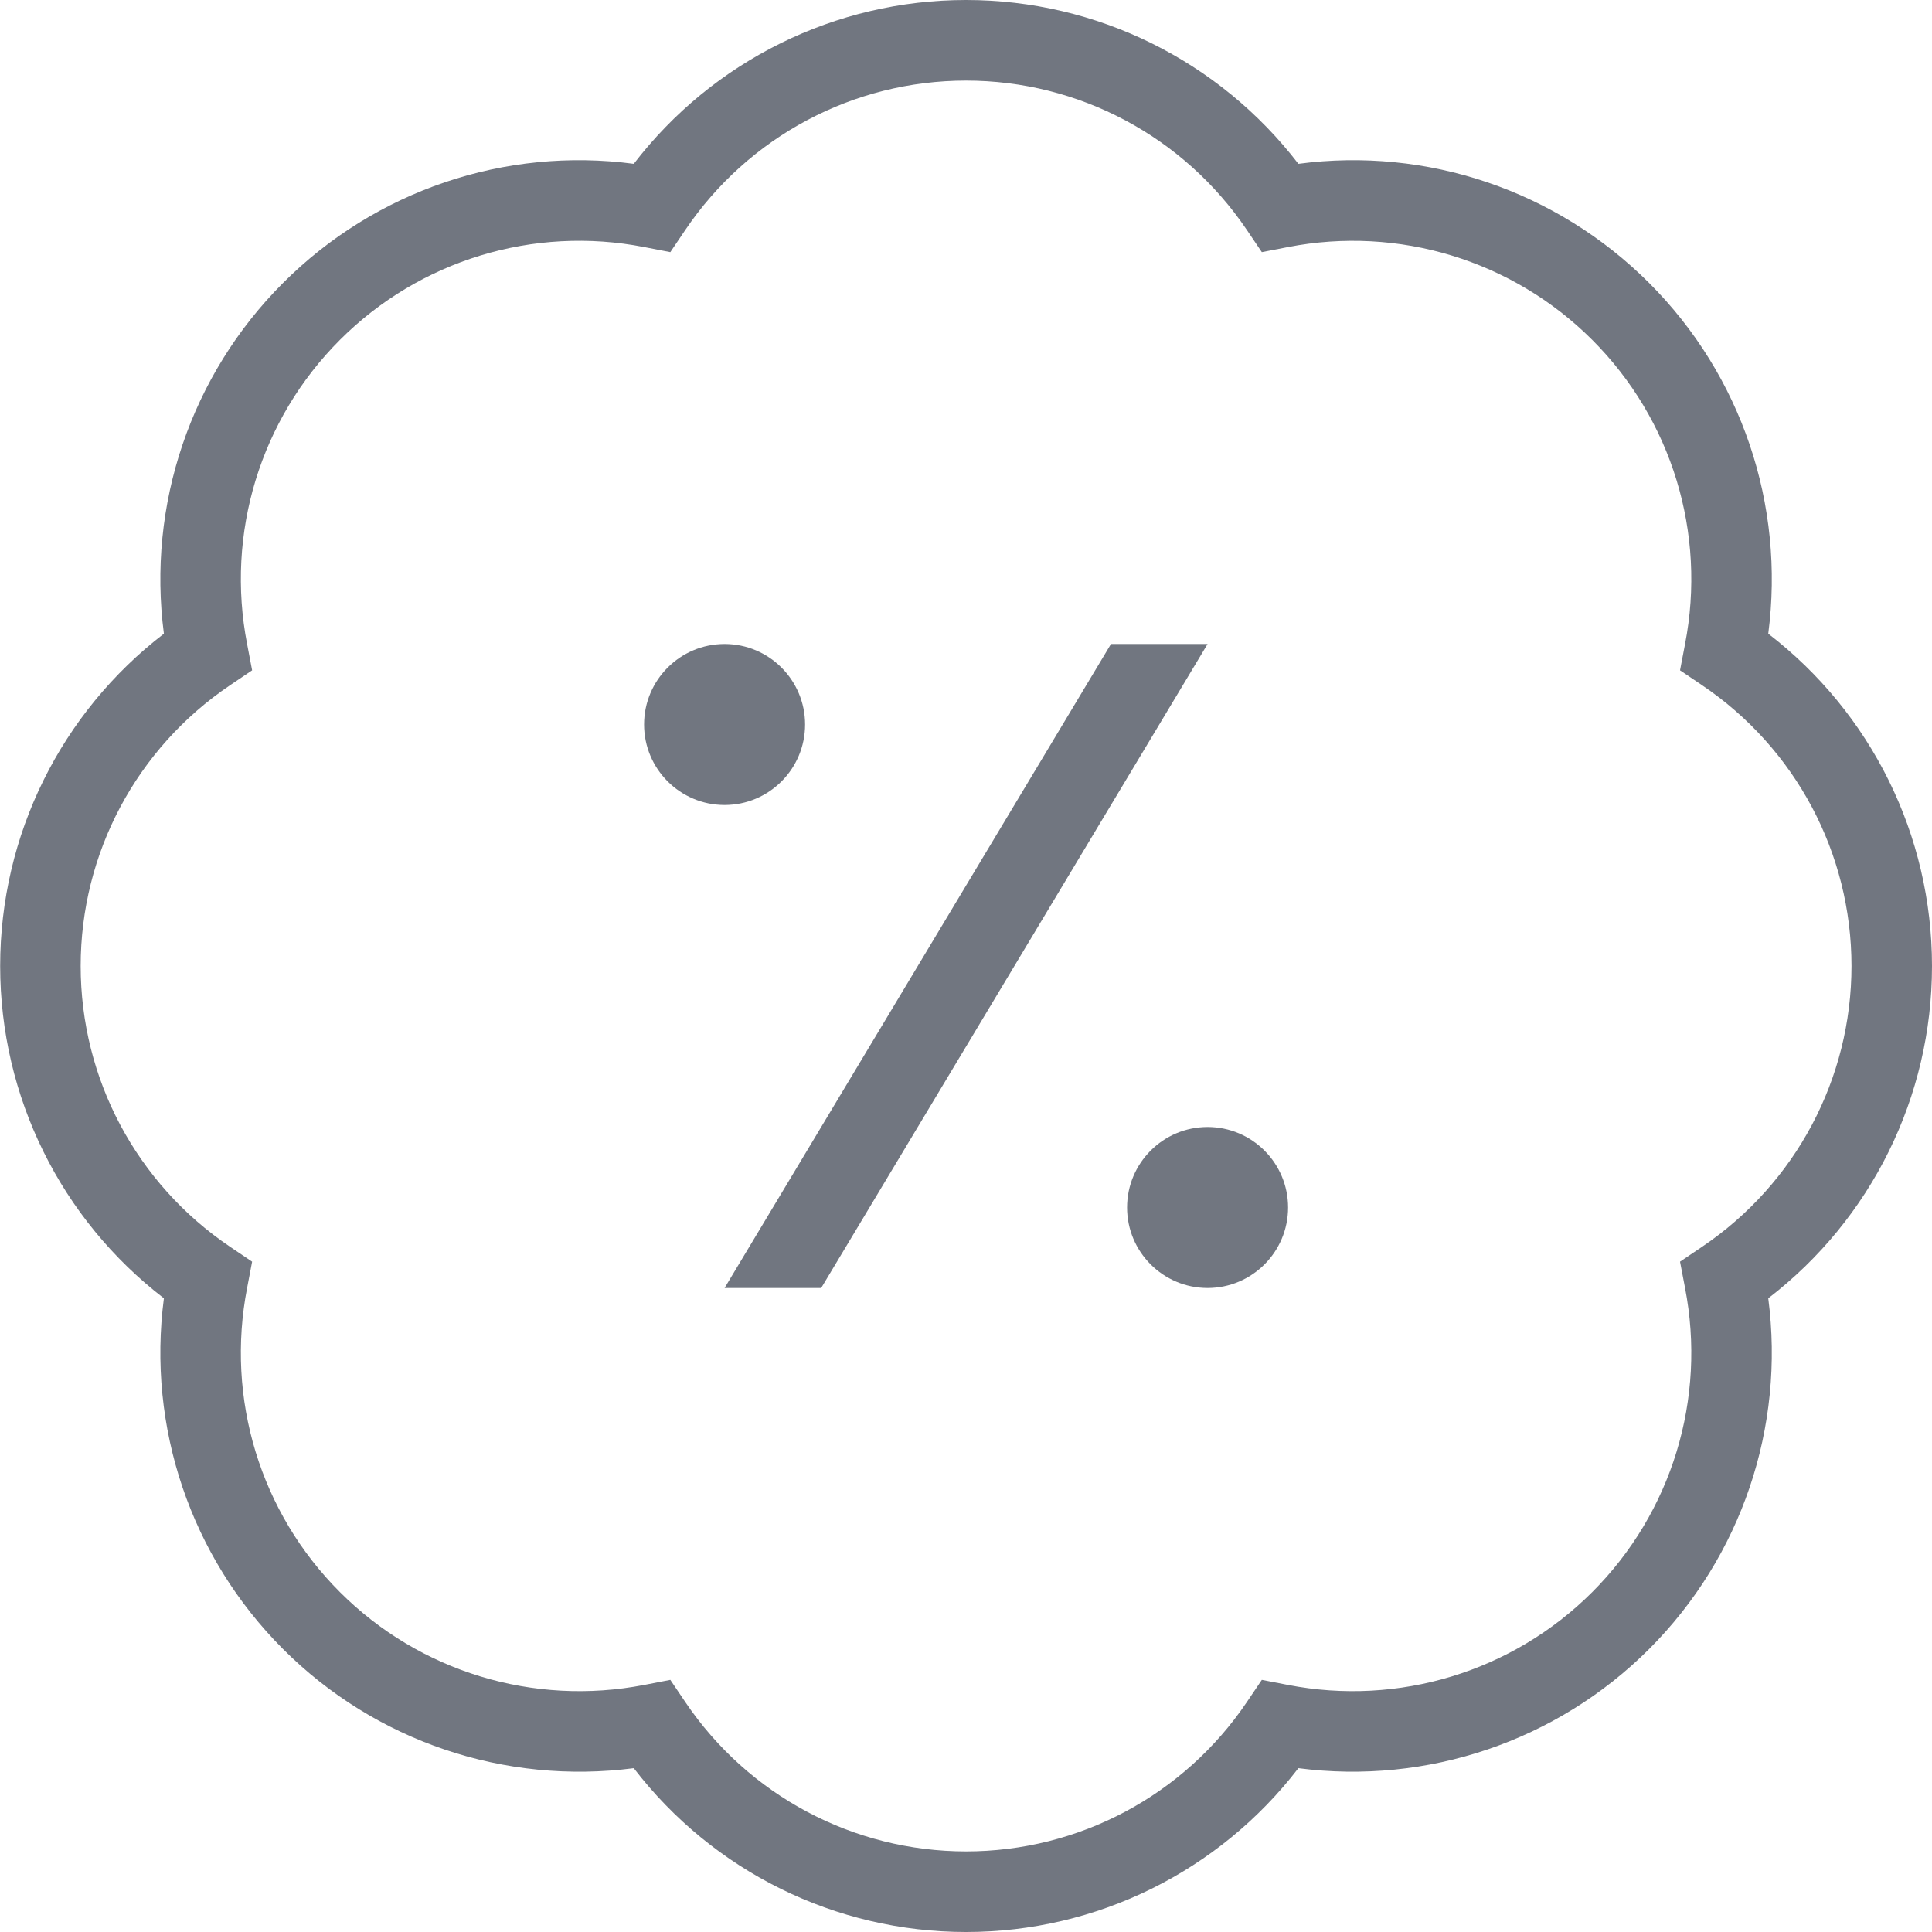 <svg width="48" height="48" viewBox="0 0 48 48" fill="none" xmlns="http://www.w3.org/2000/svg">
<g clip-path="url(#clip0_5125_26756)">
<path d="M24.002 48C20.754 48 17.712 46.49 15.746 43.93C12.546 44.346 9.328 43.268 7.032 40.97C4.736 38.674 3.654 35.456 4.072 32.256C1.514 30.29 0.004 27.25 0.004 24C0.004 20.75 1.514 17.71 4.072 15.744C3.654 12.544 4.736 9.326 7.032 7.03C9.328 4.732 12.548 3.646 15.746 4.07C17.712 1.51 20.754 0 24.002 0C27.25 0 30.292 1.51 32.258 4.07C35.454 3.646 38.674 4.732 40.972 7.03C43.27 9.328 44.35 12.544 43.932 15.744C46.49 17.71 48 20.75 48 24C48 27.25 46.49 30.29 43.932 32.256C44.35 35.456 43.268 38.674 40.972 40.97C38.674 43.266 35.452 44.346 32.258 43.93C30.292 46.49 27.25 48 24.002 48ZM16.654 41.736L17.024 42.284C18.594 44.61 21.202 45.998 24.002 45.998C26.802 45.998 29.41 44.61 30.98 42.284L31.35 41.736L32 41.862C34.748 42.394 37.576 41.536 39.558 39.556C41.538 37.576 42.4 34.75 41.864 31.996L41.74 31.346L42.288 30.976C44.612 29.408 46 26.8 46 24C46 21.2 44.612 18.592 42.288 17.024L41.74 16.654L41.864 16.004C42.4 13.25 41.538 10.422 39.558 8.444C37.576 6.464 34.748 5.604 32 6.138L31.35 6.264L30.98 5.716C29.41 3.39 26.802 2.002 24.002 2.002C21.202 2.002 18.594 3.39 17.024 5.716L16.654 6.264L16.004 6.138C13.258 5.602 10.426 6.464 8.446 8.444C6.466 10.424 5.604 13.25 6.14 16.004L6.264 16.654L5.716 17.024C3.392 18.592 2.004 21.2 2.004 24C2.004 26.8 3.392 29.408 5.716 30.976L6.264 31.346L6.14 31.996C5.604 34.75 6.466 37.578 8.446 39.556C10.426 41.536 13.258 42.394 16.004 41.862L16.654 41.736ZM18.002 16C16.898 16 16.002 16.896 16.002 18C16.002 19.104 16.898 20 18.002 20C19.106 20 20.002 19.104 20.002 18C20.002 16.896 19.106 16 18.002 16ZM30.002 28C28.898 28 28.002 28.896 28.002 30C28.002 31.104 28.898 32 30.002 32C31.106 32 32.002 31.104 32.002 30C32.002 28.896 31.106 28 30.002 28ZM18.002 32H20.402L30.002 16H27.602L18.002 32Z" fill="#717680"/>
</g>
<defs>
<clipPath id="clip0_5125_26756">
<rect width="48" height="48" fill="white"/>
</clipPath>
</defs>
</svg>
